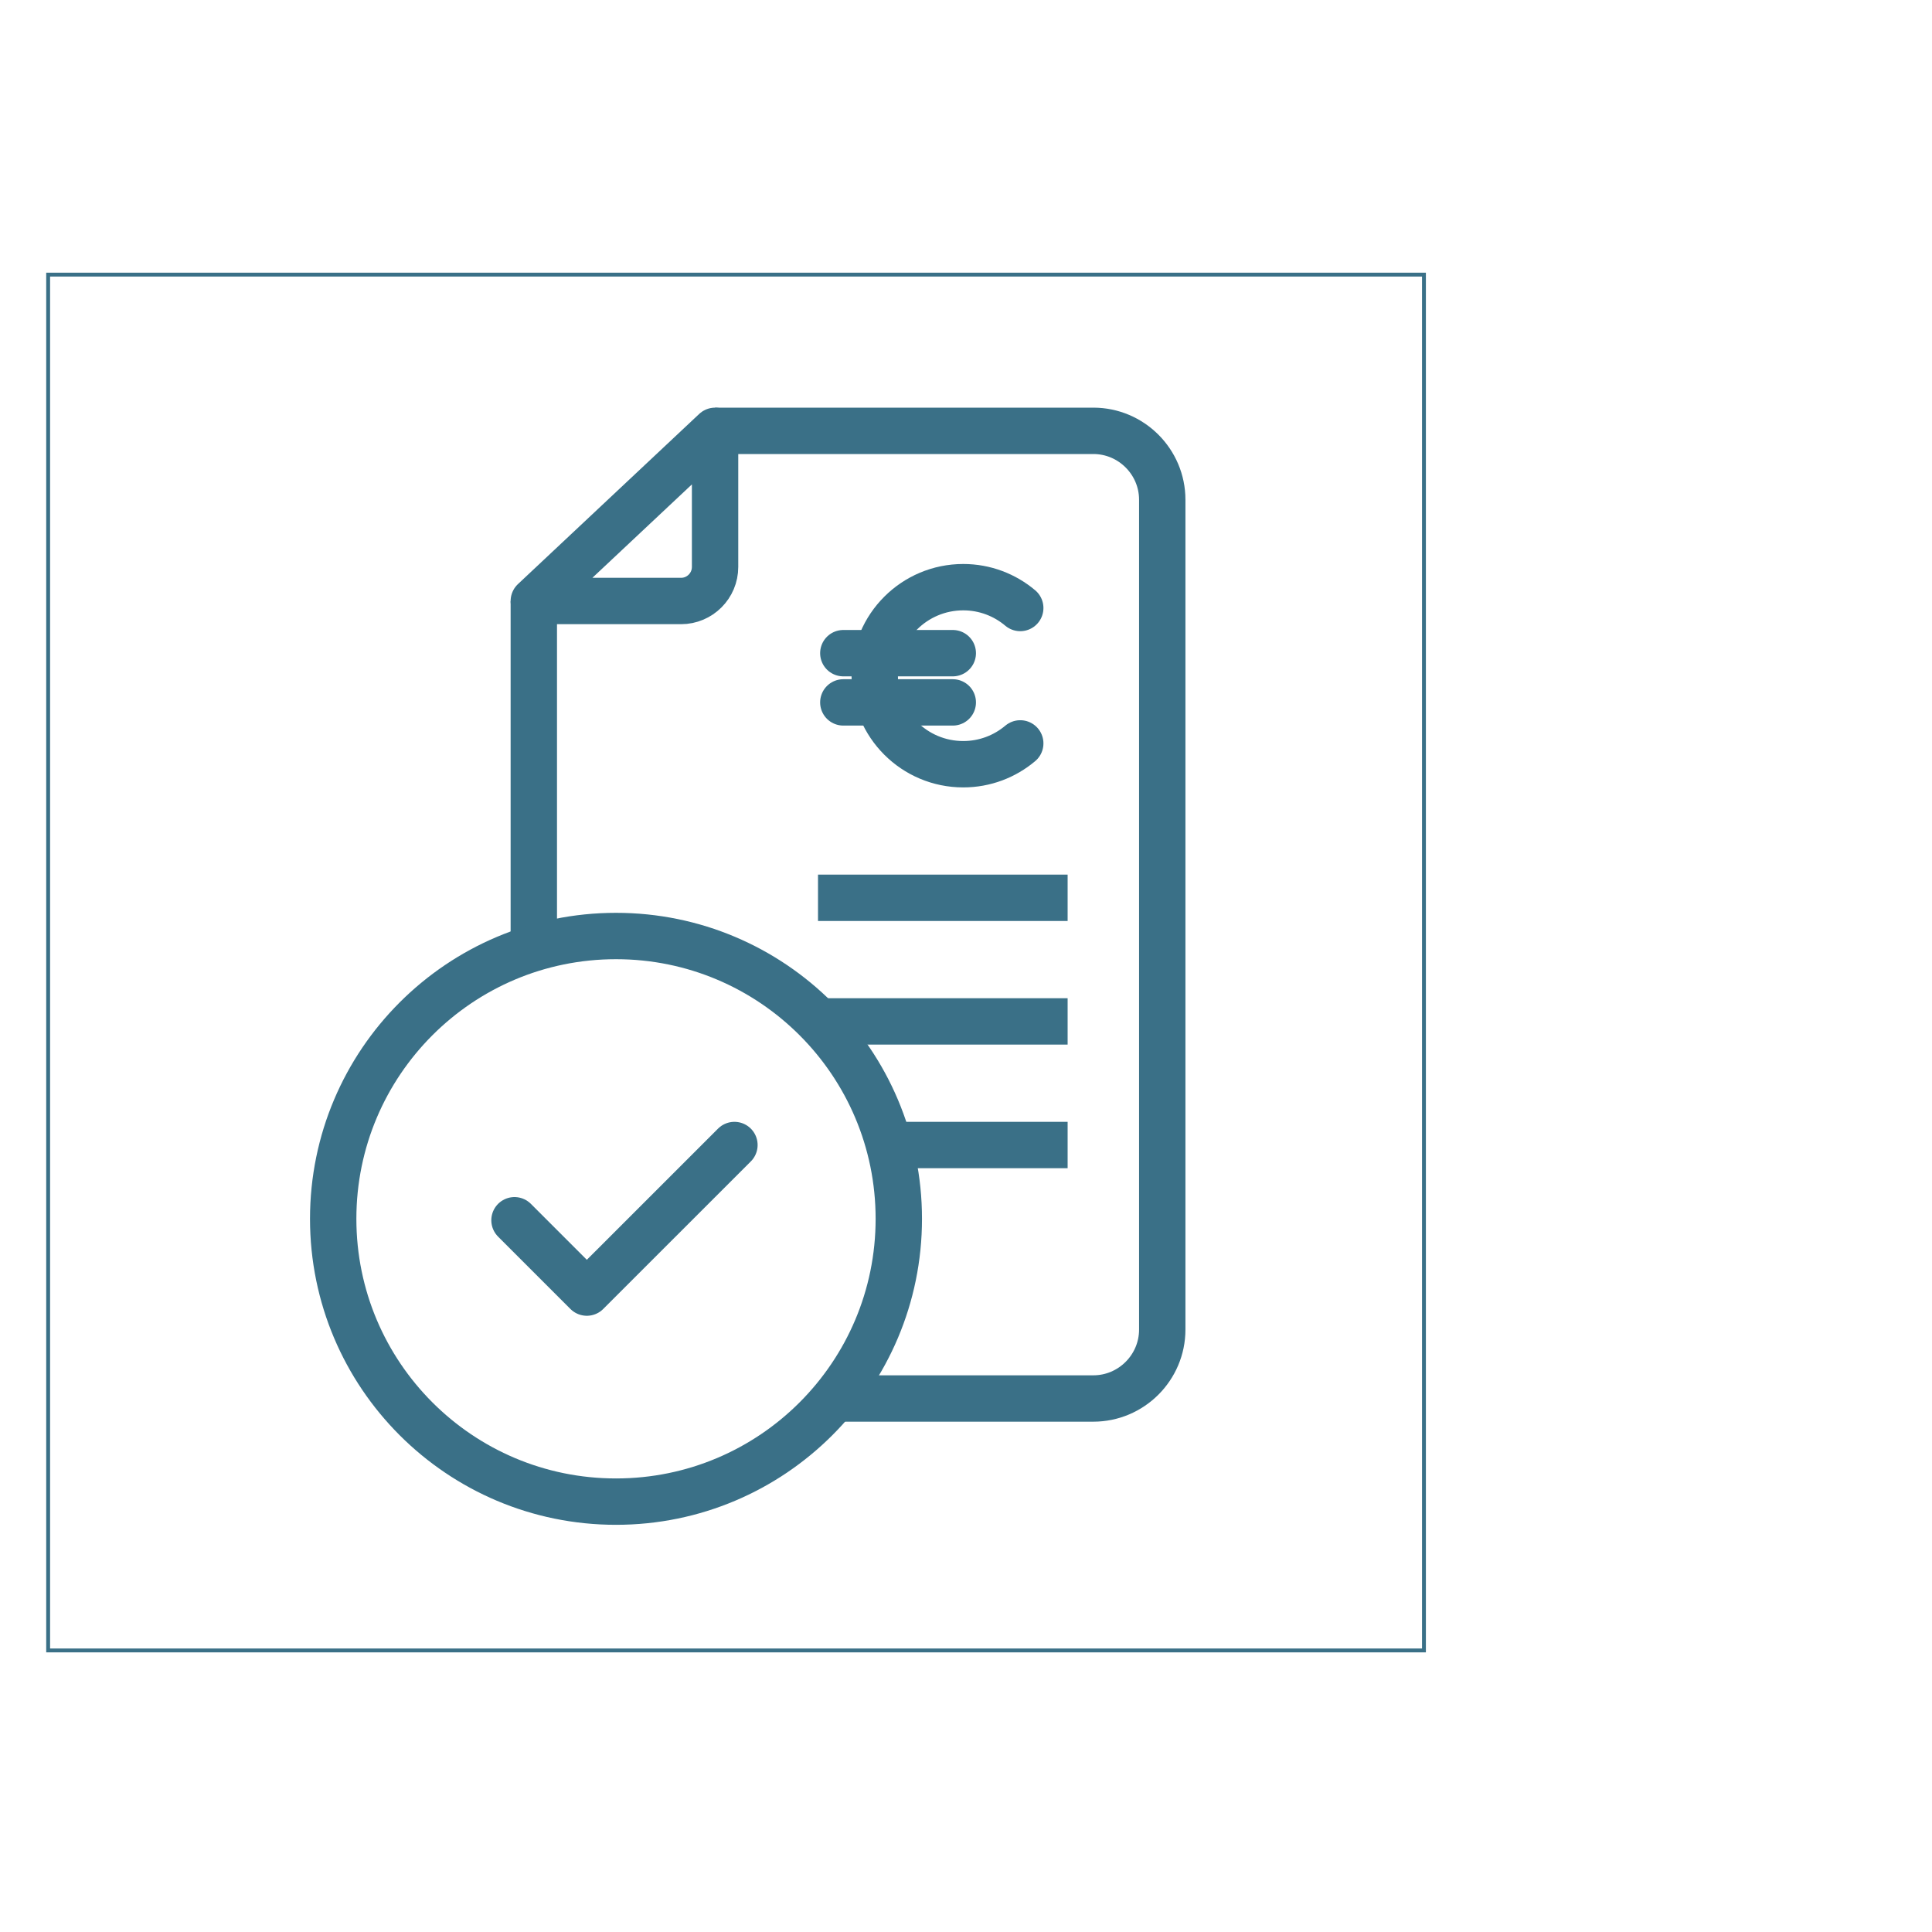<?xml version="1.0" encoding="utf-8"?>
<!-- Generator: Adobe Illustrator 26.2.1, SVG Export Plug-In . SVG Version: 6.00 Build 0)  -->
<svg version="1.1" id="Ebene_1" xmlns="http://www.w3.org/2000/svg" xmlns:xlink="http://www.w3.org/1999/xlink" x="0px" y="0px"
	 width="500px" height="500px" viewBox="0 0 500 500" style="enable-background:new 0 0 500 500;" xml:space="preserve">
<style type="text/css">
	.st0{fill:none;stroke:#3A7087;stroke-width:13;stroke-miterlimit:10;}
	.st1{fill:none;stroke:#3A7087;}
	.st2{fill:none;stroke:#3A7087;stroke-width:13;stroke-linecap:round;stroke-linejoin:round;stroke-miterlimit:10;}
	.st3{fill:#3A7087;stroke:#3A7087;stroke-width:5;stroke-miterlimit:10;}
	.st4{fill:#3A7087;stroke:#3A7087;stroke-width:2;stroke-miterlimit:10;}
	.st5{fill:none;stroke:#3A7087;stroke-width:11;stroke-miterlimit:10;}
	.st6{fill:none;stroke:#3A7087;stroke-width:12;stroke-miterlimit:10;}
	.st7{fill:#3A7087;}
	.st8{fill:none;stroke:#3A7087;stroke-width:12;stroke-linecap:round;stroke-linejoin:round;stroke-miterlimit:10;}
	.st9{fill:#3A7087;stroke:#3A7087;stroke-width:7;stroke-miterlimit:10;}
</style>
<rect x="12.46" y="71.07" class="st1" width="356.06" height="356.06"/>
<line class="st6" x1="138.15" y1="245.39" x2="138.15" y2="155.54"/>
<path class="st6" d="M185.06,111.5h97.9c9.81,0,17.83,8.02,17.83,17.83v214.77c0,9.81-8.02,17.83-17.83,17.83h-67.02"/>
<path class="st8" d="M138.15,155.54h38.09c4.87,0,8.82-3.95,8.82-8.82V111.5L138.15,155.54z"/>
<line class="st6" x1="276.3" y1="232.35" x2="211.7" y2="232.35"/>
<line class="st8" x1="246.58" y1="169.04" x2="218.25" y2="169.04"/>
<line class="st8" x1="246.58" y1="181.78" x2="218.25" y2="181.78"/>
<line class="st6" x1="276.3" y1="264.34" x2="211.7" y2="264.34"/>
<line class="st6" x1="276.3" y1="296.33" x2="232.41" y2="296.33"/>
<circle class="st6" cx="159.42" cy="315.43" r="73.19"/>
<polyline class="st8" points="133.15,315.8 151.87,334.52 190.07,296.33 "/>
<path class="st8" d="M264.04,157.35c-3.99-3.36-9.13-5.39-14.75-5.39c-12.66,0-22.91,10.26-22.91,22.91
	c0,12.66,10.26,22.91,22.91,22.91c5.62,0,10.76-2.03,14.75-5.39"/>
</svg>
